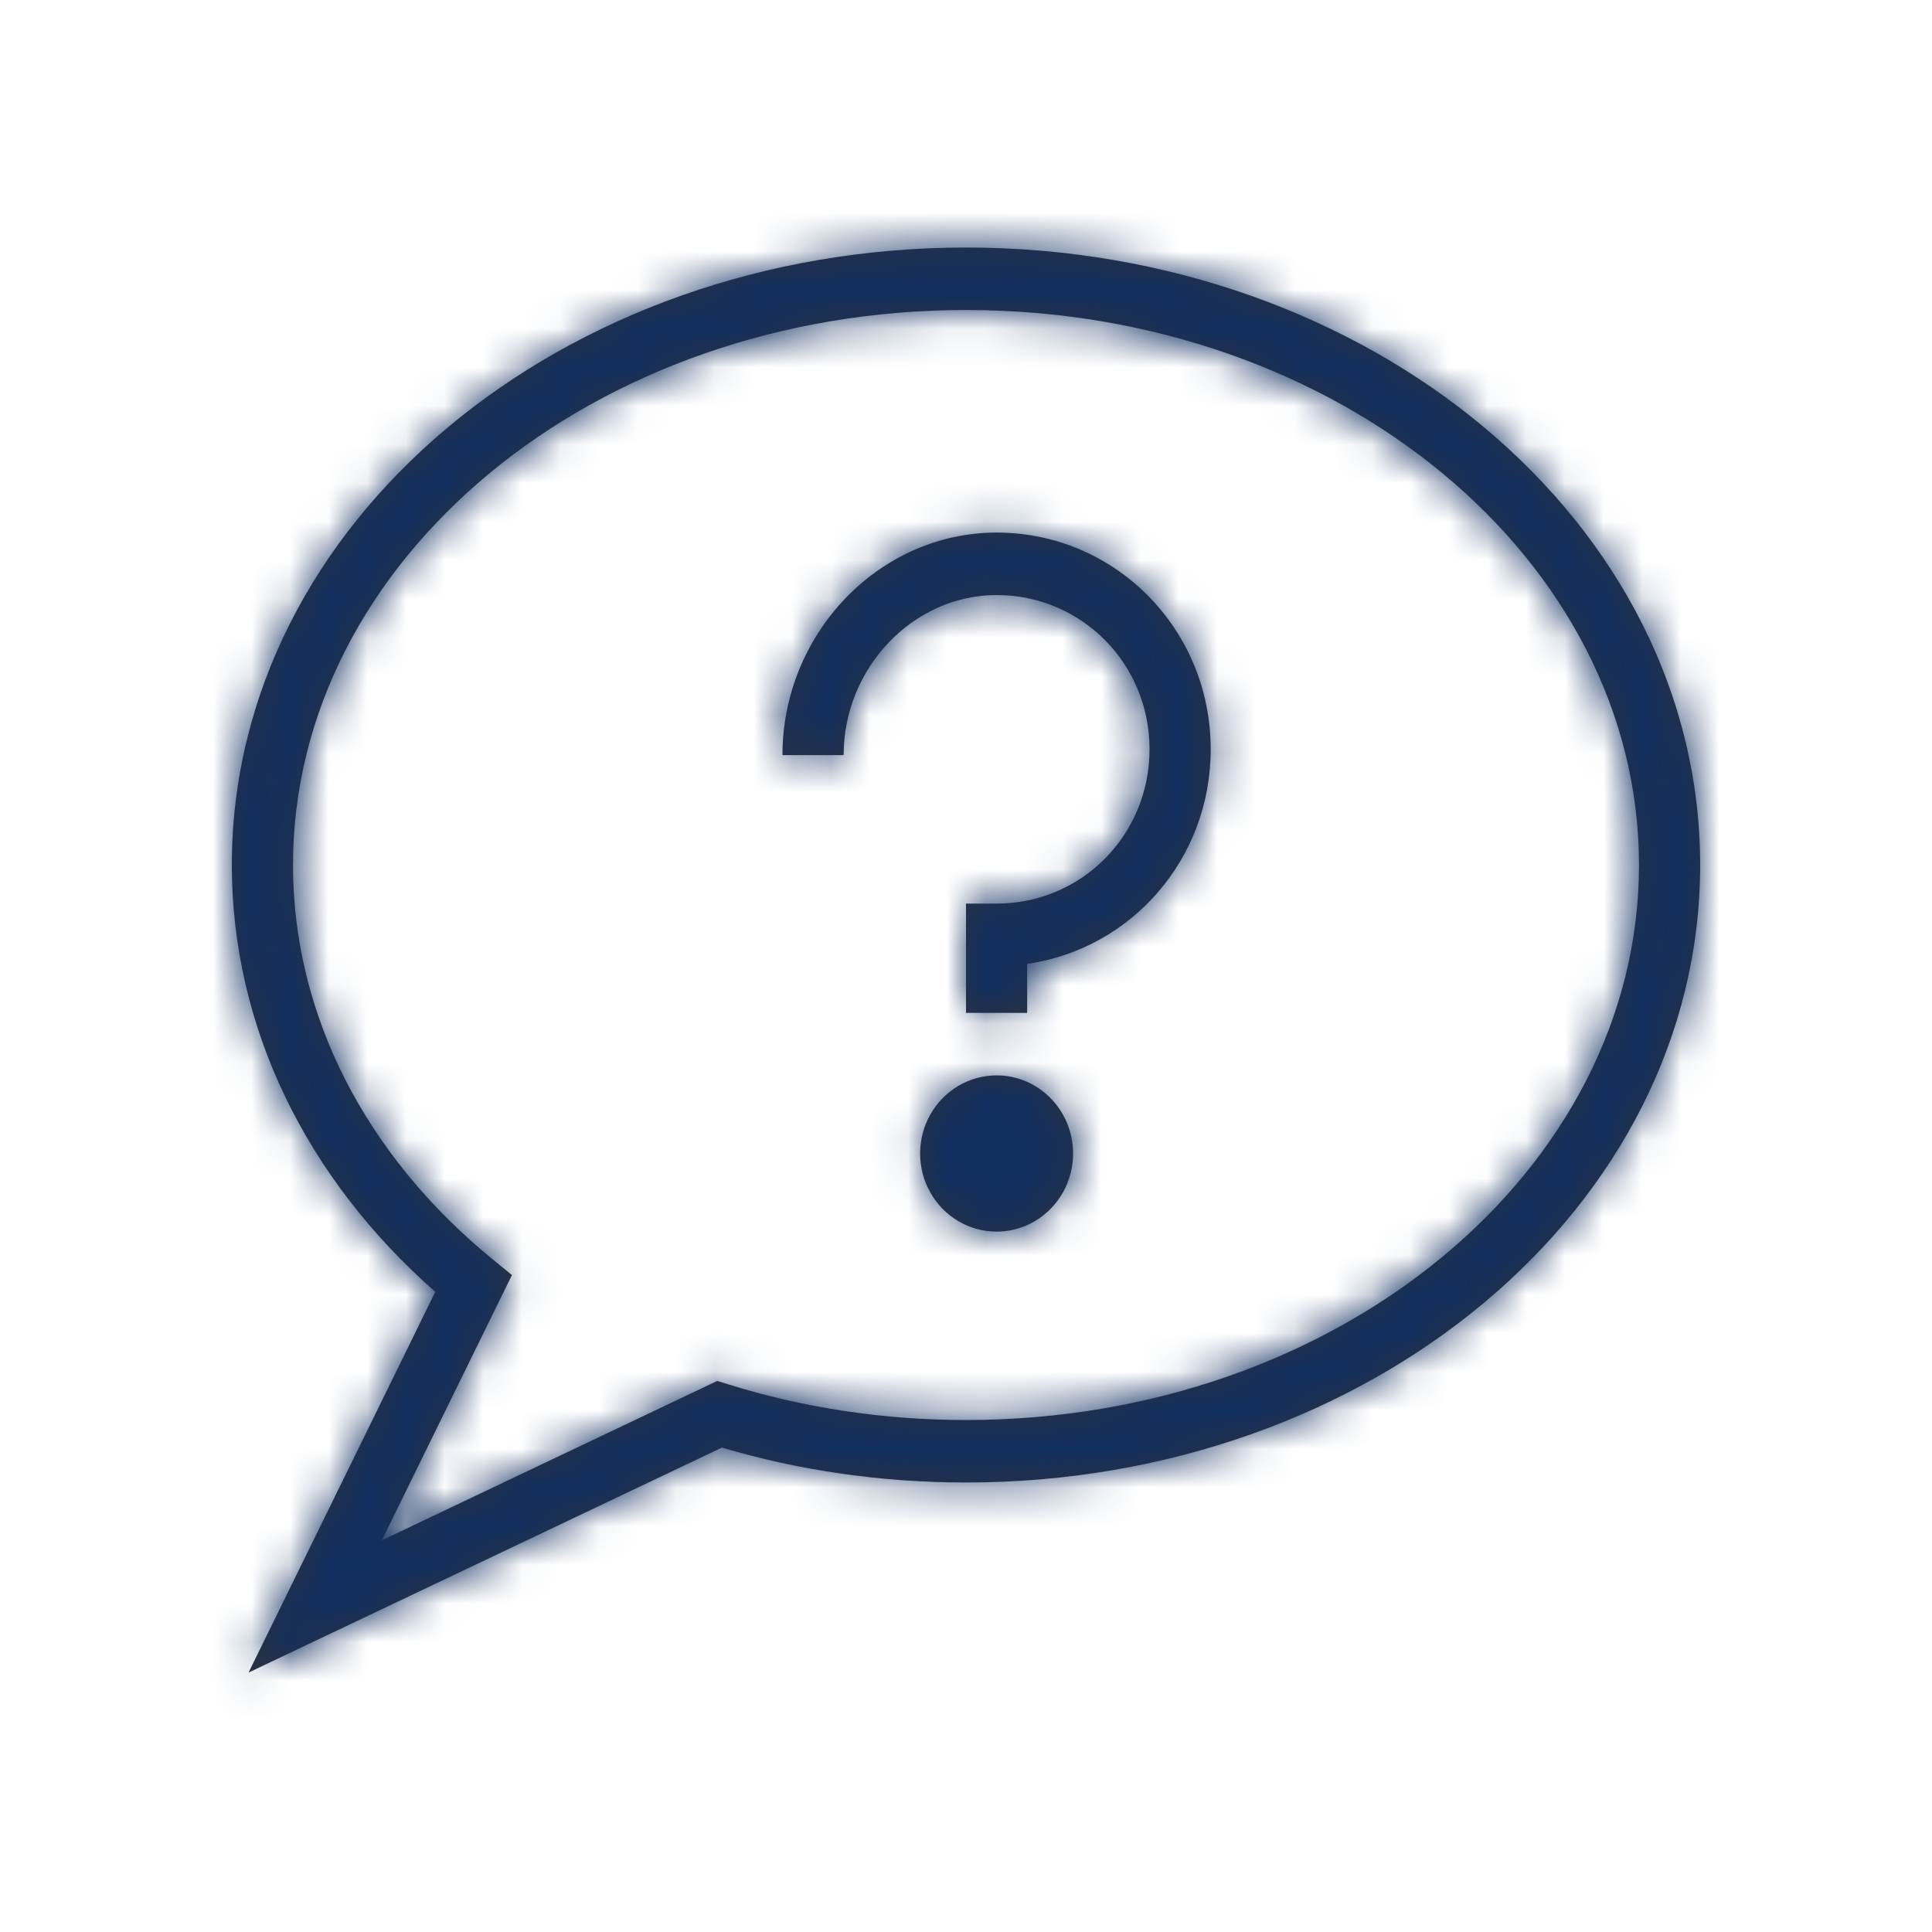 <?xml version="1.0" encoding="UTF-8"?>
<svg width="50px" height="50px" viewBox="0 0 50 50" version="1.1" xmlns="http://www.w3.org/2000/svg" xmlns:xlink="http://www.w3.org/1999/xlink">
    <!-- Generator: Sketch 55.2 (78181) - https://sketchapp.com -->
    <title>Glyph/Answers-Quick Answers</title>
    <desc>Created with Sketch.</desc>
    <defs>
        <path d="M6,22.387 C6,13.52 14.538,6.406 25,6.406 C35.462,6.406 44,13.52 44,22.387 C44,31.253 35.462,38.367 25,38.367 C22.822,38.367 20.693,38.059 18.683,37.464 L6.432,43.286 L11.265,33.433 C7.918,30.491 6,26.573 6,22.387 Z M9.882,39.863 L18.562,35.738 L18.852,35.828 C20.798,36.435 22.872,36.75 25,36.75 C34.65,36.75 42.417,30.279 42.417,22.387 C42.417,14.494 34.651,8.023 25,8.023 C15.349,8.023 7.583,14.494 7.583,22.387 C7.583,26.261 9.458,29.901 12.749,32.59 L13.249,32.998 L9.882,39.863 Z M25.792,28.236 L25.792,27.831 C26.885,27.831 27.771,28.736 27.771,29.853 C27.771,30.969 26.885,31.874 25.792,31.874 C25.085,31.874 24.431,31.489 24.078,30.863 C23.724,30.238 23.724,29.467 24.078,28.842 C24.431,28.217 25.085,27.831 25.792,27.831 L25.792,28.236 Z M31.333,19.392 C31.333,22.238 29.274,24.56 26.583,24.945 L26.583,26.213 L25,26.213 L25,23.385 L25.792,23.385 C27.99,23.385 29.75,21.613 29.75,19.392 C29.75,17.173 27.989,15.4 25.792,15.4 C23.629,15.4 21.833,17.287 21.833,19.543 L20.25,19.543 C20.25,16.404 22.744,13.783 25.792,13.783 C28.858,13.783 31.333,16.275 31.333,19.392 Z" id="path-1"></path>
    </defs>
    <g id="Glyph/Answers-Quick-Answers" stroke="none" stroke-width="1" fill="none" fill-rule="evenodd">
        <mask id="mask-2" fill="white">
            <use xlink:href="#path-1"></use>
        </mask>
        <use id="Answers/Intercom-Help" fill="#2A3141" fill-rule="nonzero" xlink:href="#path-1"></use>
        <g id="Colors/Engagement-Green" mask="url(#mask-2)" fill="#112F60">
            <g id="Colors/Blue-Dark1">
                <rect id="Rectangle-Copy-4" x="0" y="0" width="50" height="50"></rect>
            </g>
        </g>
    </g>
</svg>